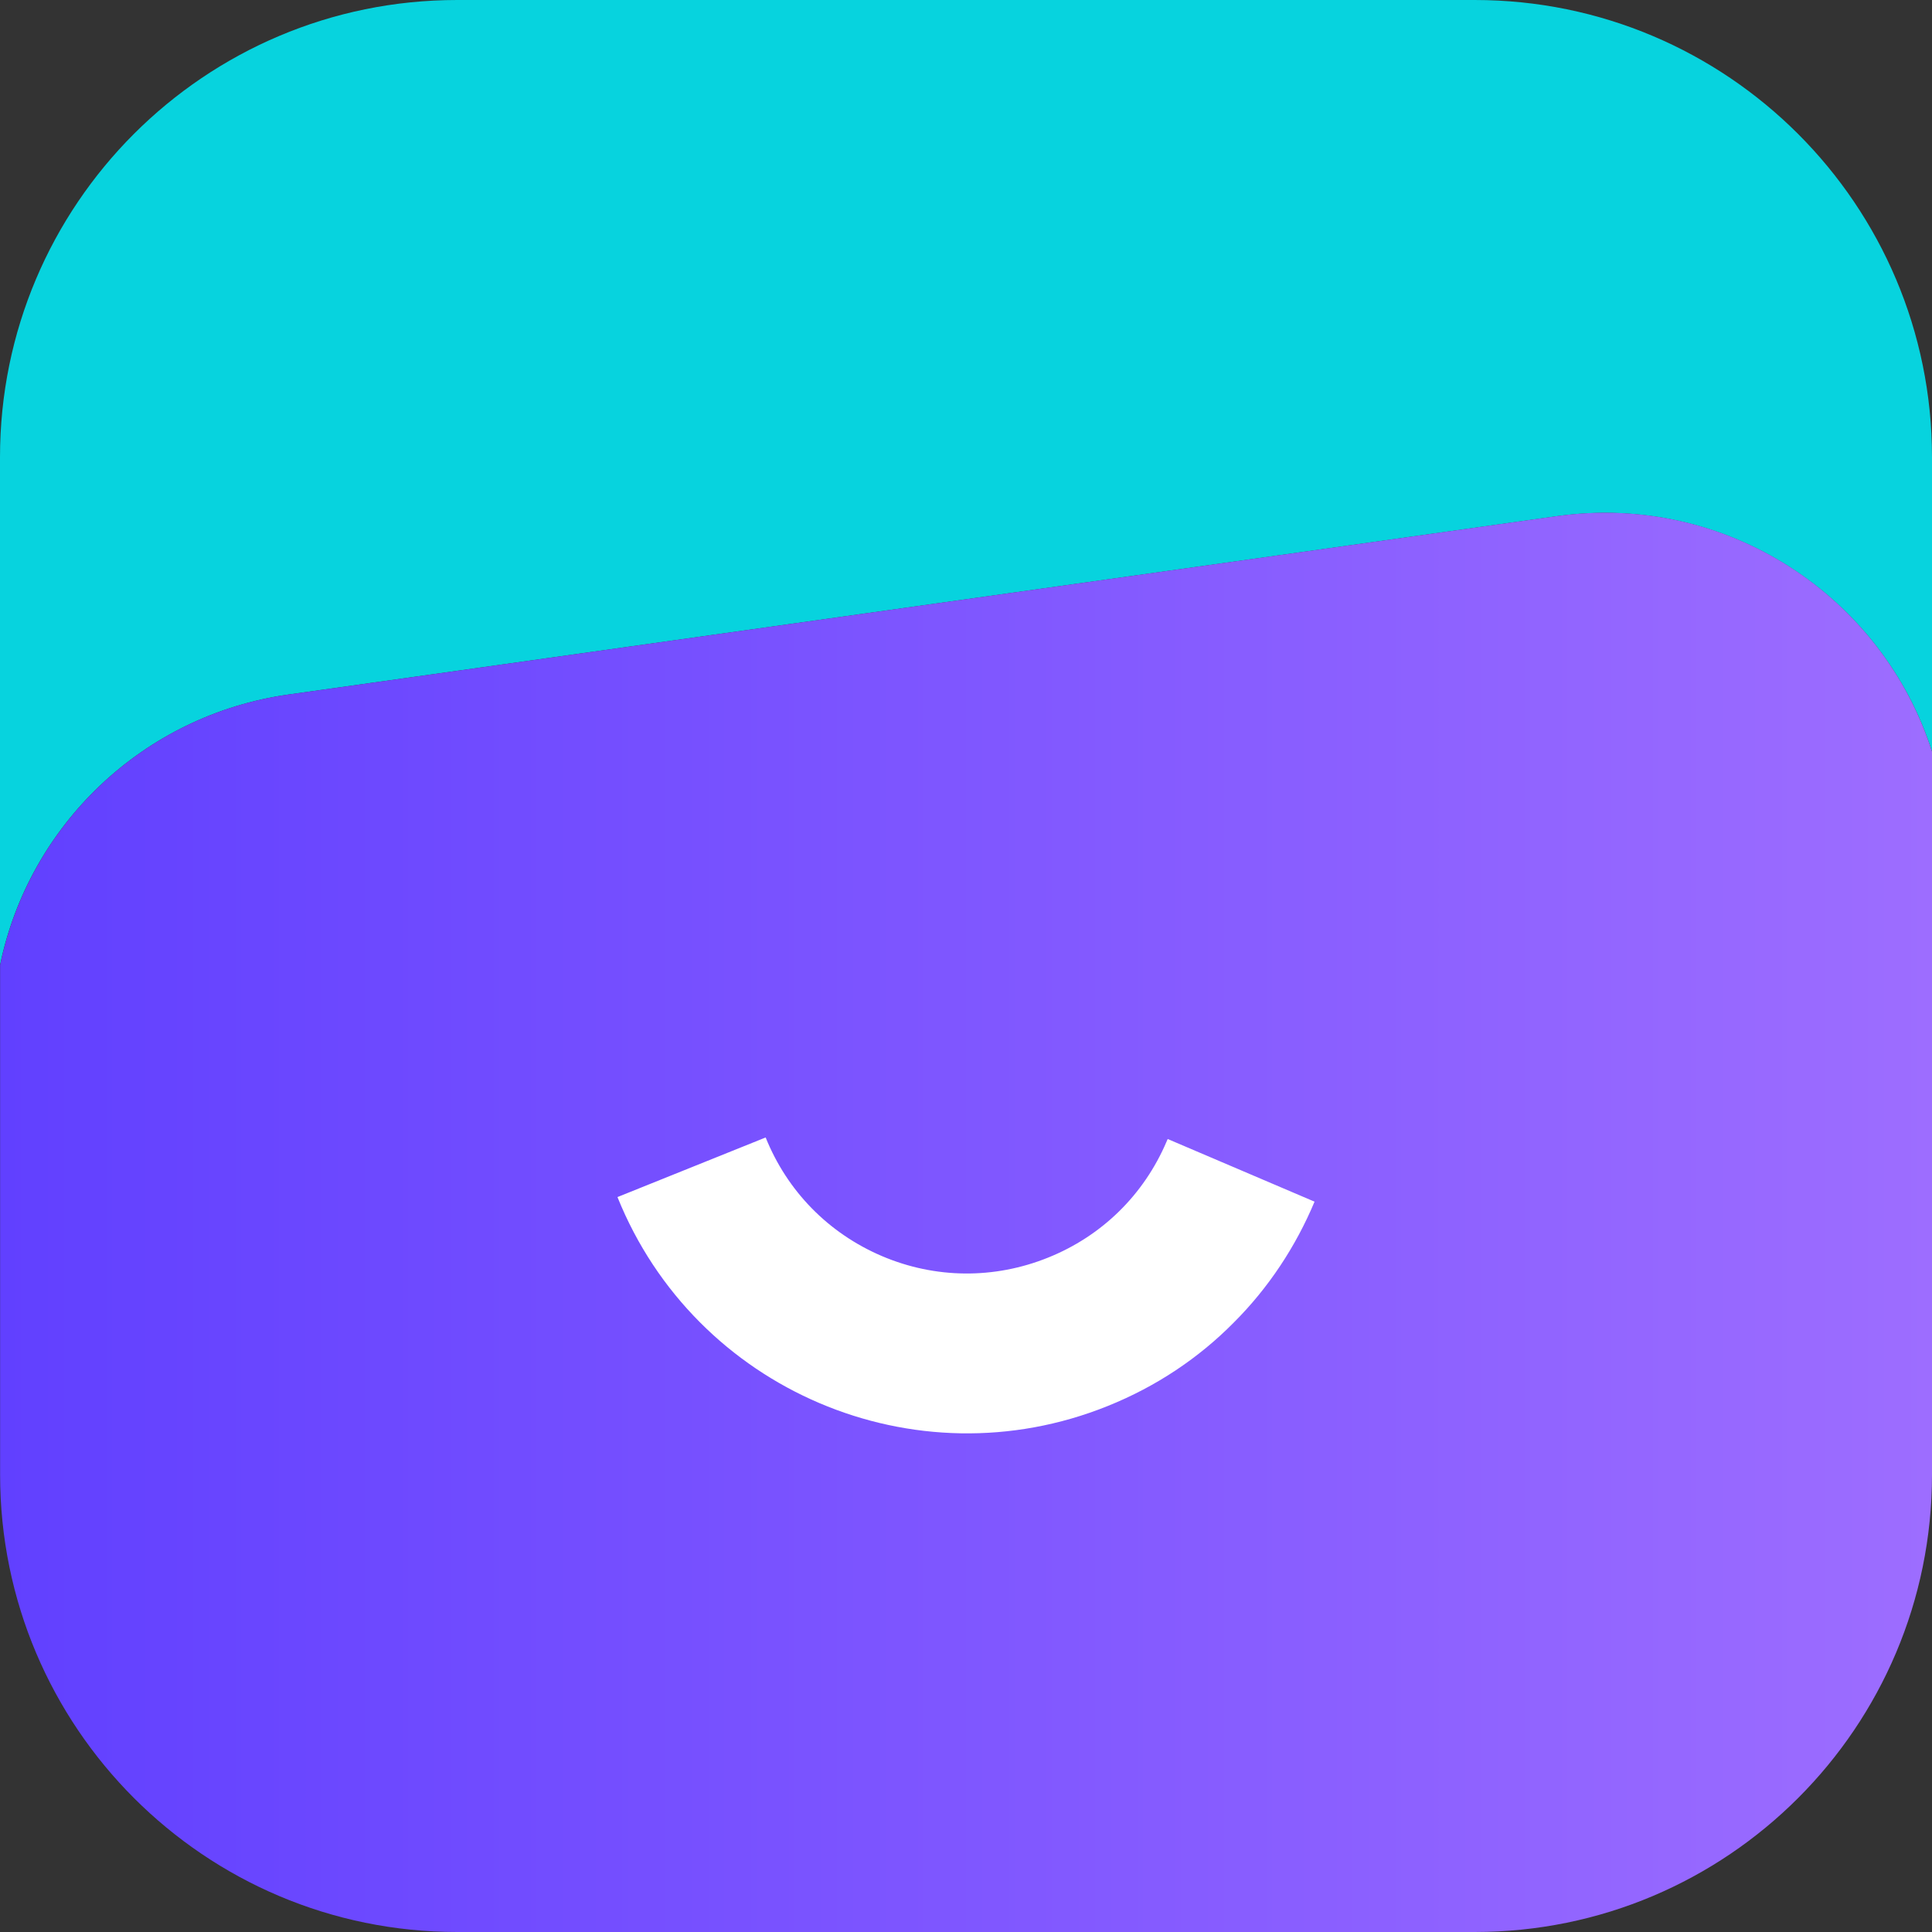 <svg width="20" height="20" viewBox="0 0 20 20" fill="none" xmlns="http://www.w3.org/2000/svg">
<rect x="0" y="0" width="20" height="20" fill="#333333" stroke="none"/>
<path d="M20 4.733V7.78C19.489 6.181 17.879 5.096 16.114 5.344L2.99 7.189C1.478 7.402 0.298 8.545 0 9.992V4.733C0 2.119 2.119 0 4.733 0H15.266C17.88 0 20 2.119 20 4.733V4.733Z" fill="#07D3DE"/>
<path d="M20 7.78V15.266C20 17.881 17.881 20 15.266 20H4.733C2.12 20 0.001 17.881 0.001 15.266V9.992C0.299 8.545 1.478 7.402 2.99 7.189L16.115 5.343C17.88 5.095 19.489 6.179 20 7.78Z" fill="url(#paint0_linear_40000524_1380)"/>
<path d="M13.608 12.44C13.414 12.903 13.132 13.332 12.77 13.693C12.411 14.056 11.972 14.352 11.467 14.555C9.47 15.36 7.196 14.39 6.392 12.392L7.926 11.775C8.15 12.332 8.577 12.767 9.13 13.003C9.682 13.238 10.293 13.243 10.849 13.019C11.407 12.795 11.842 12.368 12.077 11.816C12.081 11.808 12.084 11.799 12.088 11.791L13.609 12.44L13.608 12.44Z" fill="white"/>
<defs>
<linearGradient id="paint0_linear_40000524_1380" x1="0.001" y1="12.655" x2="20" y2="12.655" gradientUnits="userSpaceOnUse">
<stop stop-color="#6140FF"/>
<stop offset="1" stop-color="#9D6DFF"/>
</linearGradient>
</defs>
</svg>

